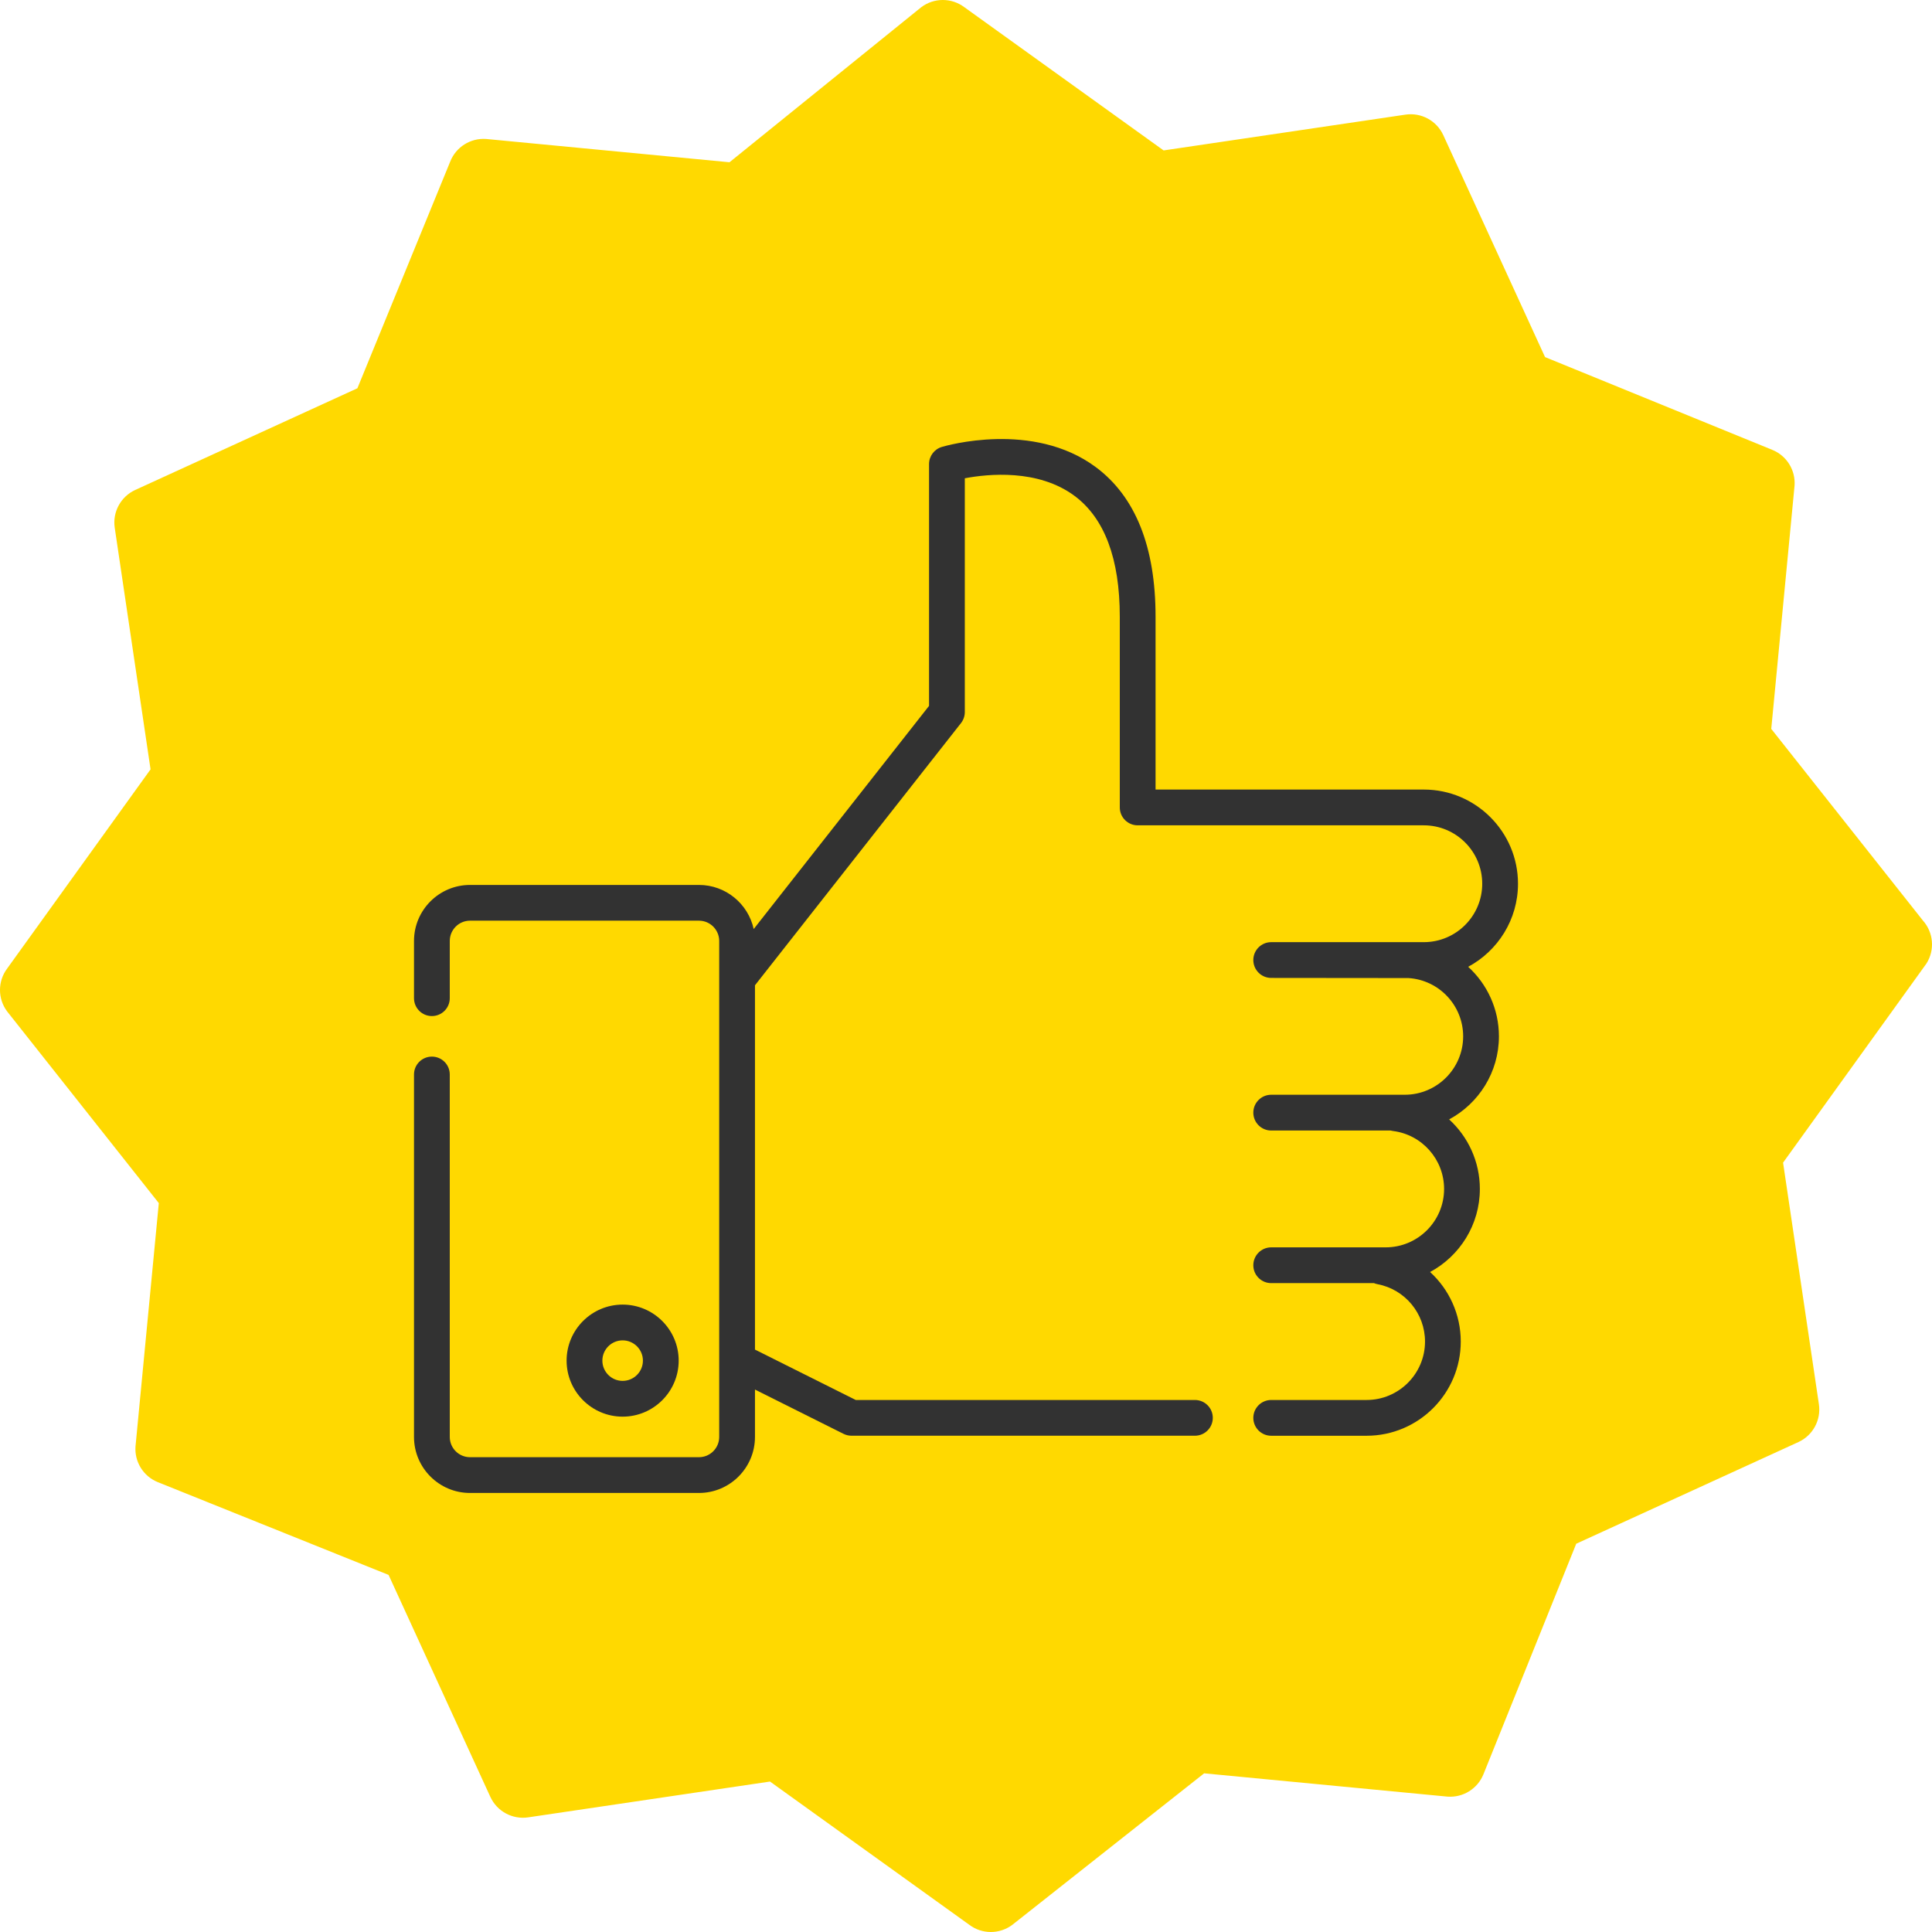 <?xml version="1.0" encoding="UTF-8"?> <svg xmlns="http://www.w3.org/2000/svg" width="70" height="70" viewBox="0 0 70 70" fill="none"> <path d="M69.67 33.352L64.176 26.409L65.02 17.597C65.061 17.036 64.736 16.512 64.215 16.3L55.98 12.938L52.291 4.892C52.05 4.372 51.496 4.071 50.927 4.153L42.16 5.45L34.939 0.26C34.477 -0.087 33.842 -0.087 33.38 0.26L26.431 5.879L17.612 5.035C17.047 4.996 16.521 5.326 16.313 5.853L12.949 14.068L4.897 17.753C4.376 17.994 4.074 18.548 4.156 19.116L5.455 27.875L0.26 35.091C-0.087 35.552 -0.087 36.187 0.26 36.648L5.754 43.591L4.91 52.403C4.868 52.964 5.193 53.488 5.715 53.7L14.079 57.062L17.768 65.108C18.009 65.628 18.564 65.929 19.132 65.847L27.899 64.549L35.121 69.74C35.582 70.087 36.217 70.087 36.679 69.74L43.628 64.251L52.447 65.095C53.009 65.136 53.533 64.811 53.746 64.29L57.11 55.932L65.163 52.247C65.684 52.006 65.985 51.452 65.903 50.884L64.604 42.125L69.8 34.909C70.109 34.419 70.056 33.784 69.67 33.352Z" fill="#FFD900"></path> <g clip-path="url(#clip0)"> <path d="M54.309 37.549C54.309 36.556 53.881 35.655 53.195 35.029C54.268 34.453 55 33.32 55 32.019C55 30.138 53.469 28.607 51.587 28.607H41.868V22.343C41.868 19.817 41.141 17.995 39.706 16.927C37.426 15.23 34.257 16.153 34.123 16.194C33.849 16.276 33.661 16.528 33.661 16.814V25.575L27.308 33.661C27.109 32.748 26.295 32.063 25.324 32.063H17.03C15.911 32.063 15 32.973 15 34.093V36.166C15 36.524 15.29 36.814 15.648 36.814C16.006 36.814 16.296 36.524 16.296 36.166V34.093C16.296 33.688 16.625 33.358 17.03 33.358H25.324C25.729 33.358 26.058 33.688 26.058 34.093V52.063C26.058 52.468 25.729 52.797 25.324 52.797H17.03C16.625 52.797 16.296 52.468 16.296 52.063V38.931C16.296 38.573 16.006 38.283 15.648 38.283C15.29 38.283 15 38.573 15 38.931V52.063C15 53.182 15.911 54.093 17.03 54.093H25.324C26.443 54.093 27.354 53.182 27.354 52.063V50.346L30.563 51.951C30.653 51.996 30.753 52.019 30.853 52.019H43.294C43.651 52.019 43.942 51.729 43.942 51.371C43.942 51.014 43.652 50.724 43.294 50.724H31.006L27.354 48.898V35.699L34.818 26.2C34.908 26.085 34.957 25.944 34.957 25.799V17.329C35.797 17.17 37.612 16.985 38.933 17.967C40.021 18.776 40.572 20.249 40.572 22.343V29.255C40.572 29.613 40.862 29.903 41.22 29.903H51.587C52.755 29.903 53.704 30.852 53.704 32.019C53.704 33.187 52.755 34.136 51.587 34.136C51.458 34.136 46.058 34.136 46.058 34.136C45.7 34.136 45.41 34.426 45.41 34.784C45.41 35.142 45.7 35.432 46.058 35.432C46.058 35.432 51.006 35.435 51.029 35.437C52.141 35.505 53.013 36.433 53.013 37.549C53.013 38.716 52.063 39.665 50.896 39.665C50.811 39.665 46.058 39.665 46.058 39.665C45.7 39.665 45.41 39.955 45.41 40.313C45.41 40.671 45.7 40.961 46.058 40.961H50.384C50.411 40.968 50.44 40.975 50.469 40.978C51.525 41.109 52.322 42.012 52.322 43.078C52.322 44.245 51.372 45.194 50.205 45.194C50.161 45.194 46.058 45.194 46.058 45.194C45.7 45.194 45.41 45.485 45.41 45.843C45.41 46.2 45.7 46.49 46.058 46.49H49.783C49.822 46.507 49.864 46.52 49.908 46.528C50.906 46.715 51.631 47.59 51.631 48.607C51.631 49.774 50.681 50.724 49.514 50.724H46.058C45.7 50.724 45.41 51.014 45.41 51.372C45.41 51.73 45.7 52.02 46.058 52.02H49.514C51.396 52.02 52.926 50.489 52.926 48.607C52.926 47.62 52.503 46.716 51.815 46.087C52.887 45.511 53.618 44.378 53.618 43.078C53.618 42.088 53.192 41.186 52.505 40.558C53.578 39.982 54.309 38.849 54.309 37.549Z" fill="#323232"></path> <path d="M22.559 47.268C21.44 47.268 20.529 48.179 20.529 49.298C20.529 50.417 21.44 51.328 22.559 51.328C23.679 51.328 24.59 50.417 24.59 49.298C24.59 48.179 23.679 47.268 22.559 47.268ZM22.559 50.032C22.154 50.032 21.825 49.703 21.825 49.298C21.825 48.893 22.154 48.564 22.559 48.564C22.964 48.564 23.294 48.893 23.294 49.298C23.294 49.703 22.964 50.032 22.559 50.032Z" fill="#323232"></path> </g> <defs> <clipPath id="clip0"> <rect width="40" height="40" fill="white" transform="translate(15 15)"></rect> </clipPath> </defs> </svg> 